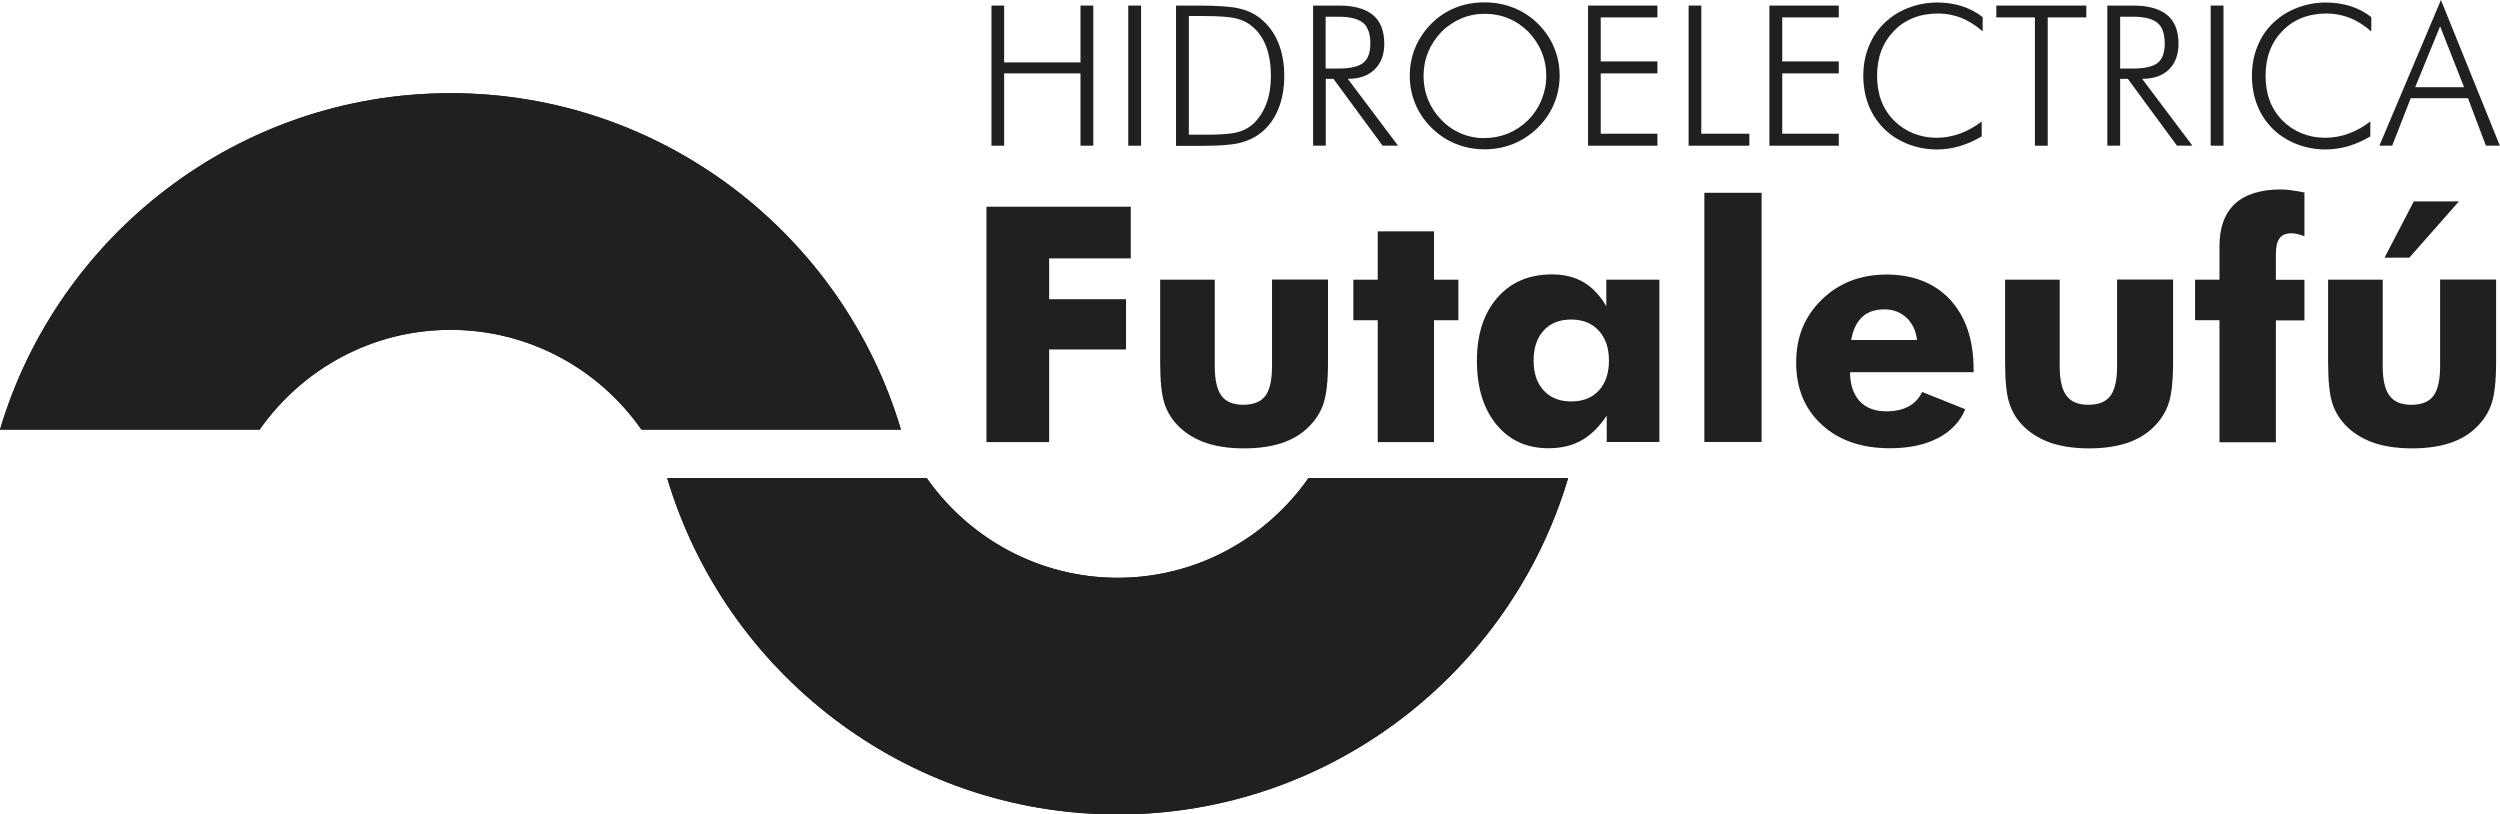 <?xml version="1.0" encoding="UTF-8"?>
<svg id="Layer_1" xmlns="http://www.w3.org/2000/svg" version="1.1" viewBox="0 0 179.48 58.47">
  <!-- Generator: Adobe Illustrator 29.0.1, SVG Export Plug-In . SVG Version: 2.1.0 Build 192)  -->
  <defs>
    <style>
      .st0 {
        fill-rule: evenodd;
      }

      .st0, .st1 {
        fill: #202020;
      }
    </style>
  </defs>
  <g>
    <path class="st0" d="M80.24,58.47c-15.26,0-28.2-10.21-32.34-24.15h18.63c3.03,4.32,8.05,7.16,13.71,7.16s10.67-2.84,13.7-7.16h18.64c-4.14,13.94-17.08,24.15-32.33,24.15Z"/>
    <path class="st0" d="M80.24,58.47c-15.26,0-28.2-10.21-32.34-24.15h18.63c3.03,4.32,8.05,7.16,13.71,7.16s10.67-2.84,13.7-7.16h18.64c-4.14,13.94-17.08,24.15-32.33,24.15Z"/>
  </g>
  <g>
    <polygon class="st0" points="70.82 31.74 70.82 14.84 81.18 14.84 81.18 18.55 75.32 18.55 75.32 21.48 80.84 21.48 80.84 25.09 75.32 25.09 75.32 31.74 70.82 31.74"/>
    <path class="st0" d="M95.34,20.08v5.95c0,1.32-.11,2.29-.32,2.93s-.57,1.2-1.07,1.69c-.52.52-1.16.9-1.93,1.16-.77.25-1.67.38-2.71.38s-1.93-.13-2.69-.38c-.77-.26-1.42-.64-1.96-1.16-.5-.48-.85-1.04-1.06-1.68-.21-.64-.31-1.62-.31-2.94v-5.95h3.92v6.22c0,.97.16,1.68.48,2.11.32.44.85.65,1.57.65s1.26-.21,1.58-.64c.32-.43.48-1.14.48-2.13v-6.22h4.02Z"/>
    <polygon class="st0" points="98.91 31.74 98.91 22.99 97.16 22.99 97.16 20.08 98.91 20.08 98.91 16.61 102.95 16.61 102.95 20.08 104.7 20.08 104.7 22.99 102.95 22.99 102.95 31.74 98.91 31.74"/>
    <path class="st0" d="M115.51,25.9c0-.91-.24-1.63-.73-2.16-.48-.53-1.15-.8-1.98-.8s-1.5.26-1.98.79c-.48.53-.72,1.25-.72,2.16s.24,1.62.73,2.15c.48.52,1.14.78,1.97.78s1.5-.26,1.98-.78c.48-.52.73-1.24.73-2.15ZM119.13,20.08v11.65h-3.78v-1.89c-.54.81-1.14,1.4-1.82,1.78-.67.38-1.46.56-2.37.56-1.55,0-2.8-.57-3.73-1.7-.93-1.14-1.4-2.66-1.4-4.57s.49-3.41,1.46-4.53c.97-1.12,2.28-1.68,3.93-1.68.88,0,1.63.19,2.27.56.64.38,1.18.95,1.63,1.73v-1.91h3.8Z"/>
    <rect class="st1" x="122.36" y="13.84" width="4.11" height="17.89"/>
    <path class="st0" d="M137.63,24.41c-.08-.66-.33-1.2-.76-1.6s-.95-.6-1.58-.6c-.67,0-1.21.18-1.6.55-.4.37-.66.91-.79,1.65h4.73ZM141.68,26.72h-8.86c0,.9.24,1.59.69,2.08.45.49,1.1.73,1.93.73.62,0,1.15-.12,1.58-.35.43-.23.75-.58.98-1.04l3.09,1.24c-.37.89-1.02,1.58-1.96,2.07-.94.49-2.09.73-3.45.73-2.03,0-3.66-.56-4.89-1.69-1.23-1.13-1.84-2.61-1.84-4.46s.61-3.32,1.84-4.52c1.23-1.2,2.78-1.8,4.66-1.8s3.45.61,4.57,1.82c1.11,1.22,1.67,2.88,1.67,5v.2Z"/>
    <path class="st0" d="M156.01,20.08v5.95c0,1.32-.11,2.29-.32,2.93-.21.64-.57,1.2-1.07,1.69-.52.52-1.16.9-1.93,1.16-.77.25-1.68.38-2.71.38s-1.93-.13-2.7-.38c-.76-.26-1.42-.64-1.96-1.16-.5-.48-.85-1.04-1.06-1.68-.21-.64-.31-1.62-.31-2.94v-5.95h3.92v6.22c0,.97.16,1.68.49,2.11.32.44.85.65,1.57.65s1.26-.21,1.58-.64c.32-.43.48-1.14.48-2.13v-6.22h4.02Z"/>
    <path class="st0" d="M159.34,31.74v-8.75h-1.75v-2.91h1.75v-2.39c0-1.35.37-2.37,1.11-3.06.74-.68,1.85-1.03,3.32-1.03.21,0,.45.02.74.06.29.04.6.09.93.16v3.14c-.18-.07-.35-.12-.51-.16-.16-.04-.3-.05-.43-.05-.39,0-.67.11-.84.35-.18.23-.27.61-.27,1.13v1.86h2.05v2.91h-2.05v8.75h-4.04Z"/>
    <path class="st0" d="M179.2,20.08v5.95c0,1.32-.11,2.29-.32,2.93-.21.64-.57,1.2-1.07,1.69-.51.52-1.16.9-1.93,1.16-.77.25-1.68.38-2.71.38s-1.93-.13-2.7-.38c-.76-.26-1.42-.64-1.96-1.16-.5-.48-.85-1.04-1.06-1.68-.21-.64-.31-1.62-.31-2.94v-5.95h3.92v6.22c0,.97.16,1.68.49,2.11.32.44.85.65,1.57.65s1.26-.21,1.58-.64c.32-.43.48-1.14.48-2.13v-6.22h4.02ZM176.53,14.46l-3.56,4.04h-1.78l2.1-4.04h3.24Z"/>
  </g>
  <g>
    <polygon class="st0" points="71.18 10.46 71.18 .4 72.09 .4 72.09 4.48 77.57 4.48 77.57 .4 78.49 .4 78.49 10.46 77.57 10.46 77.57 5.27 72.09 5.27 72.09 10.46 71.18 10.46"/>
    <rect class="st1" x="81" y=".4" width=".92" height="10.06"/>
    <path class="st0" d="M85.35,9.67h1.29c1.04,0,1.78-.06,2.21-.18.44-.12.8-.31,1.11-.59.42-.39.74-.88.96-1.47.22-.59.32-1.26.32-2.01s-.11-1.45-.32-2.04c-.22-.59-.54-1.07-.97-1.44-.32-.29-.71-.49-1.18-.61-.46-.12-1.27-.18-2.43-.18h-.99v8.52ZM84.43,10.46V.4h1.57c1.39,0,2.39.07,2.97.21.59.14,1.09.37,1.51.71.56.45.99,1.02,1.28,1.72.29.7.44,1.5.44,2.41s-.15,1.71-.44,2.41c-.29.7-.71,1.27-1.26,1.69-.44.34-.93.57-1.49.71-.56.14-1.46.21-2.7.21h-1.88Z"/>
    <path class="st0" d="M95.17,1.2v3.72h.92c.85,0,1.45-.14,1.78-.41.34-.27.51-.74.51-1.39,0-.69-.17-1.18-.52-1.48-.35-.29-.94-.44-1.77-.44h-.92ZM100.37,10.46h-1.11l-3.53-4.8h-.55v4.8h-.91V.4h1.85c1.09,0,1.91.23,2.45.68.54.45.81,1.14.81,2.06,0,.78-.23,1.4-.7,1.85-.46.45-1.1.67-1.92.67l3.61,4.8Z"/>
    <path class="st0" d="M106.58,9.91c.59,0,1.16-.11,1.69-.33.53-.22,1.01-.54,1.44-.96.42-.43.74-.91.96-1.45.22-.54.34-1.11.34-1.72s-.11-1.18-.33-1.71c-.22-.54-.54-1.02-.96-1.46-.42-.42-.89-.74-1.42-.96-.53-.22-1.1-.33-1.7-.33s-1.16.11-1.68.33-1.01.54-1.43.96c-.42.44-.74.92-.96,1.46-.22.53-.33,1.11-.33,1.71s.11,1.18.33,1.72c.22.54.54,1.02.96,1.45.42.43.89.75,1.42.97.52.22,1.09.33,1.7.33ZM111.97,5.45c0,.71-.14,1.38-.41,2.02-.27.64-.66,1.21-1.17,1.71-.52.5-1.1.89-1.75,1.15-.65.26-1.34.39-2.06.39s-1.41-.13-2.06-.39c-.65-.26-1.23-.65-1.74-1.15-.51-.51-.91-1.08-1.17-1.72-.27-.64-.4-1.31-.4-2.02s.13-1.4.4-2.04c.27-.64.66-1.21,1.17-1.72.5-.5,1.08-.88,1.72-1.13.65-.26,1.34-.38,2.08-.38s1.44.13,2.09.39c.65.26,1.23.64,1.73,1.13.51.51.91,1.08,1.17,1.72.27.64.4,1.32.4,2.04Z"/>
    <polygon class="st0" points="114.01 10.46 114.01 .4 118.99 .4 118.99 1.25 114.92 1.25 114.92 4.41 118.99 4.41 118.99 5.27 114.92 5.27 114.92 9.6 118.99 9.6 118.99 10.46 114.01 10.46"/>
    <polygon class="st0" points="121.23 10.46 121.23 .4 122.14 .4 122.14 9.6 125.59 9.6 125.59 10.46 121.23 10.46"/>
    <polygon class="st0" points="127.03 10.46 127.03 .4 132.01 .4 132.01 1.25 127.95 1.25 127.95 4.41 132.01 4.41 132.01 5.27 127.95 5.27 127.95 9.6 132.01 9.6 132.01 10.46 127.03 10.46"/>
    <path class="st0" d="M142.33,2.24c-.5-.43-1.01-.75-1.53-.96-.52-.2-1.07-.31-1.65-.31-1.3,0-2.36.41-3.17,1.24-.81.83-1.22,1.9-1.22,3.23,0,.66.1,1.26.3,1.79.2.53.5,1,.91,1.42.4.4.86.71,1.38.92.52.21,1.08.32,1.67.32s1.14-.1,1.69-.3c.55-.2,1.07-.49,1.56-.87v1.07c-.49.3-1.02.53-1.57.7-.55.16-1.1.24-1.64.24-.73,0-1.42-.13-2.09-.39-.66-.26-1.24-.63-1.71-1.1-.49-.49-.86-1.05-1.11-1.69-.25-.64-.38-1.35-.38-2.11s.13-1.45.39-2.1c.26-.65.63-1.21,1.12-1.68.47-.46,1.04-.83,1.71-1.09.67-.26,1.36-.39,2.08-.39.64,0,1.23.09,1.78.26.55.18,1.05.44,1.49.79v1.01Z"/>
    <polygon class="st0" points="146.09 10.46 146.09 1.25 143.32 1.25 143.32 .4 149.78 .4 149.78 1.25 147.01 1.25 147.01 10.46 146.09 10.46"/>
    <path class="st0" d="M152.21,1.2v3.72h.92c.85,0,1.45-.14,1.78-.41.34-.27.5-.74.5-1.39,0-.69-.17-1.18-.52-1.48-.35-.29-.94-.44-1.76-.44h-.92ZM157.4,10.46h-1.11l-3.53-4.8h-.55v4.8h-.92V.4h1.85c1.09,0,1.9.23,2.45.68.54.45.81,1.14.81,2.06,0,.78-.23,1.4-.69,1.85-.46.45-1.11.67-1.92.67l3.61,4.8Z"/>
    <rect class="st1" x="158.71" y=".4" width=".92" height="10.06"/>
    <path class="st0" d="M170.22,2.24c-.5-.43-1.01-.75-1.53-.96-.52-.2-1.07-.31-1.65-.31-1.3,0-2.36.41-3.17,1.24-.81.83-1.22,1.9-1.22,3.23,0,.66.1,1.26.3,1.79.2.53.5,1,.91,1.42.4.4.86.71,1.38.92.52.21,1.08.32,1.68.32s1.14-.1,1.69-.3c.55-.2,1.07-.49,1.56-.87v1.07c-.49.3-1.02.53-1.57.7-.55.16-1.1.24-1.64.24-.73,0-1.42-.13-2.09-.39-.66-.26-1.24-.63-1.71-1.1-.49-.49-.86-1.05-1.11-1.69-.25-.64-.38-1.35-.38-2.11s.13-1.45.39-2.1c.26-.65.63-1.21,1.12-1.68.47-.46,1.04-.83,1.71-1.09.67-.26,1.36-.39,2.08-.39.64,0,1.24.09,1.78.26.55.18,1.05.44,1.49.79v1.01Z"/>
    <path class="st0" d="M173.39,6.26h3.51l-1.72-4.37-1.79,4.37ZM170.82,10.46l4.42-10.46,4.23,10.46h-1l-1.29-3.41h-4.11l-1.33,3.41h-.93Z"/>
  </g>
  <g>
    <path class="st0" d="M32.34,6.69c15.26,0,28.2,10.21,32.34,24.15h-18.63c-3.03-4.33-8.05-7.16-13.71-7.16s-10.67,2.84-13.7,7.16H0C4.14,16.9,17.09,6.69,32.34,6.69Z"/>
    <path class="st0" d="M32.34,6.69c15.26,0,28.2,10.21,32.34,24.15h-18.63c-3.03-4.33-8.05-7.16-13.71-7.16s-10.67,2.84-13.7,7.16H0C4.14,16.9,17.09,6.69,32.34,6.69Z"/>
  </g>
</svg>
